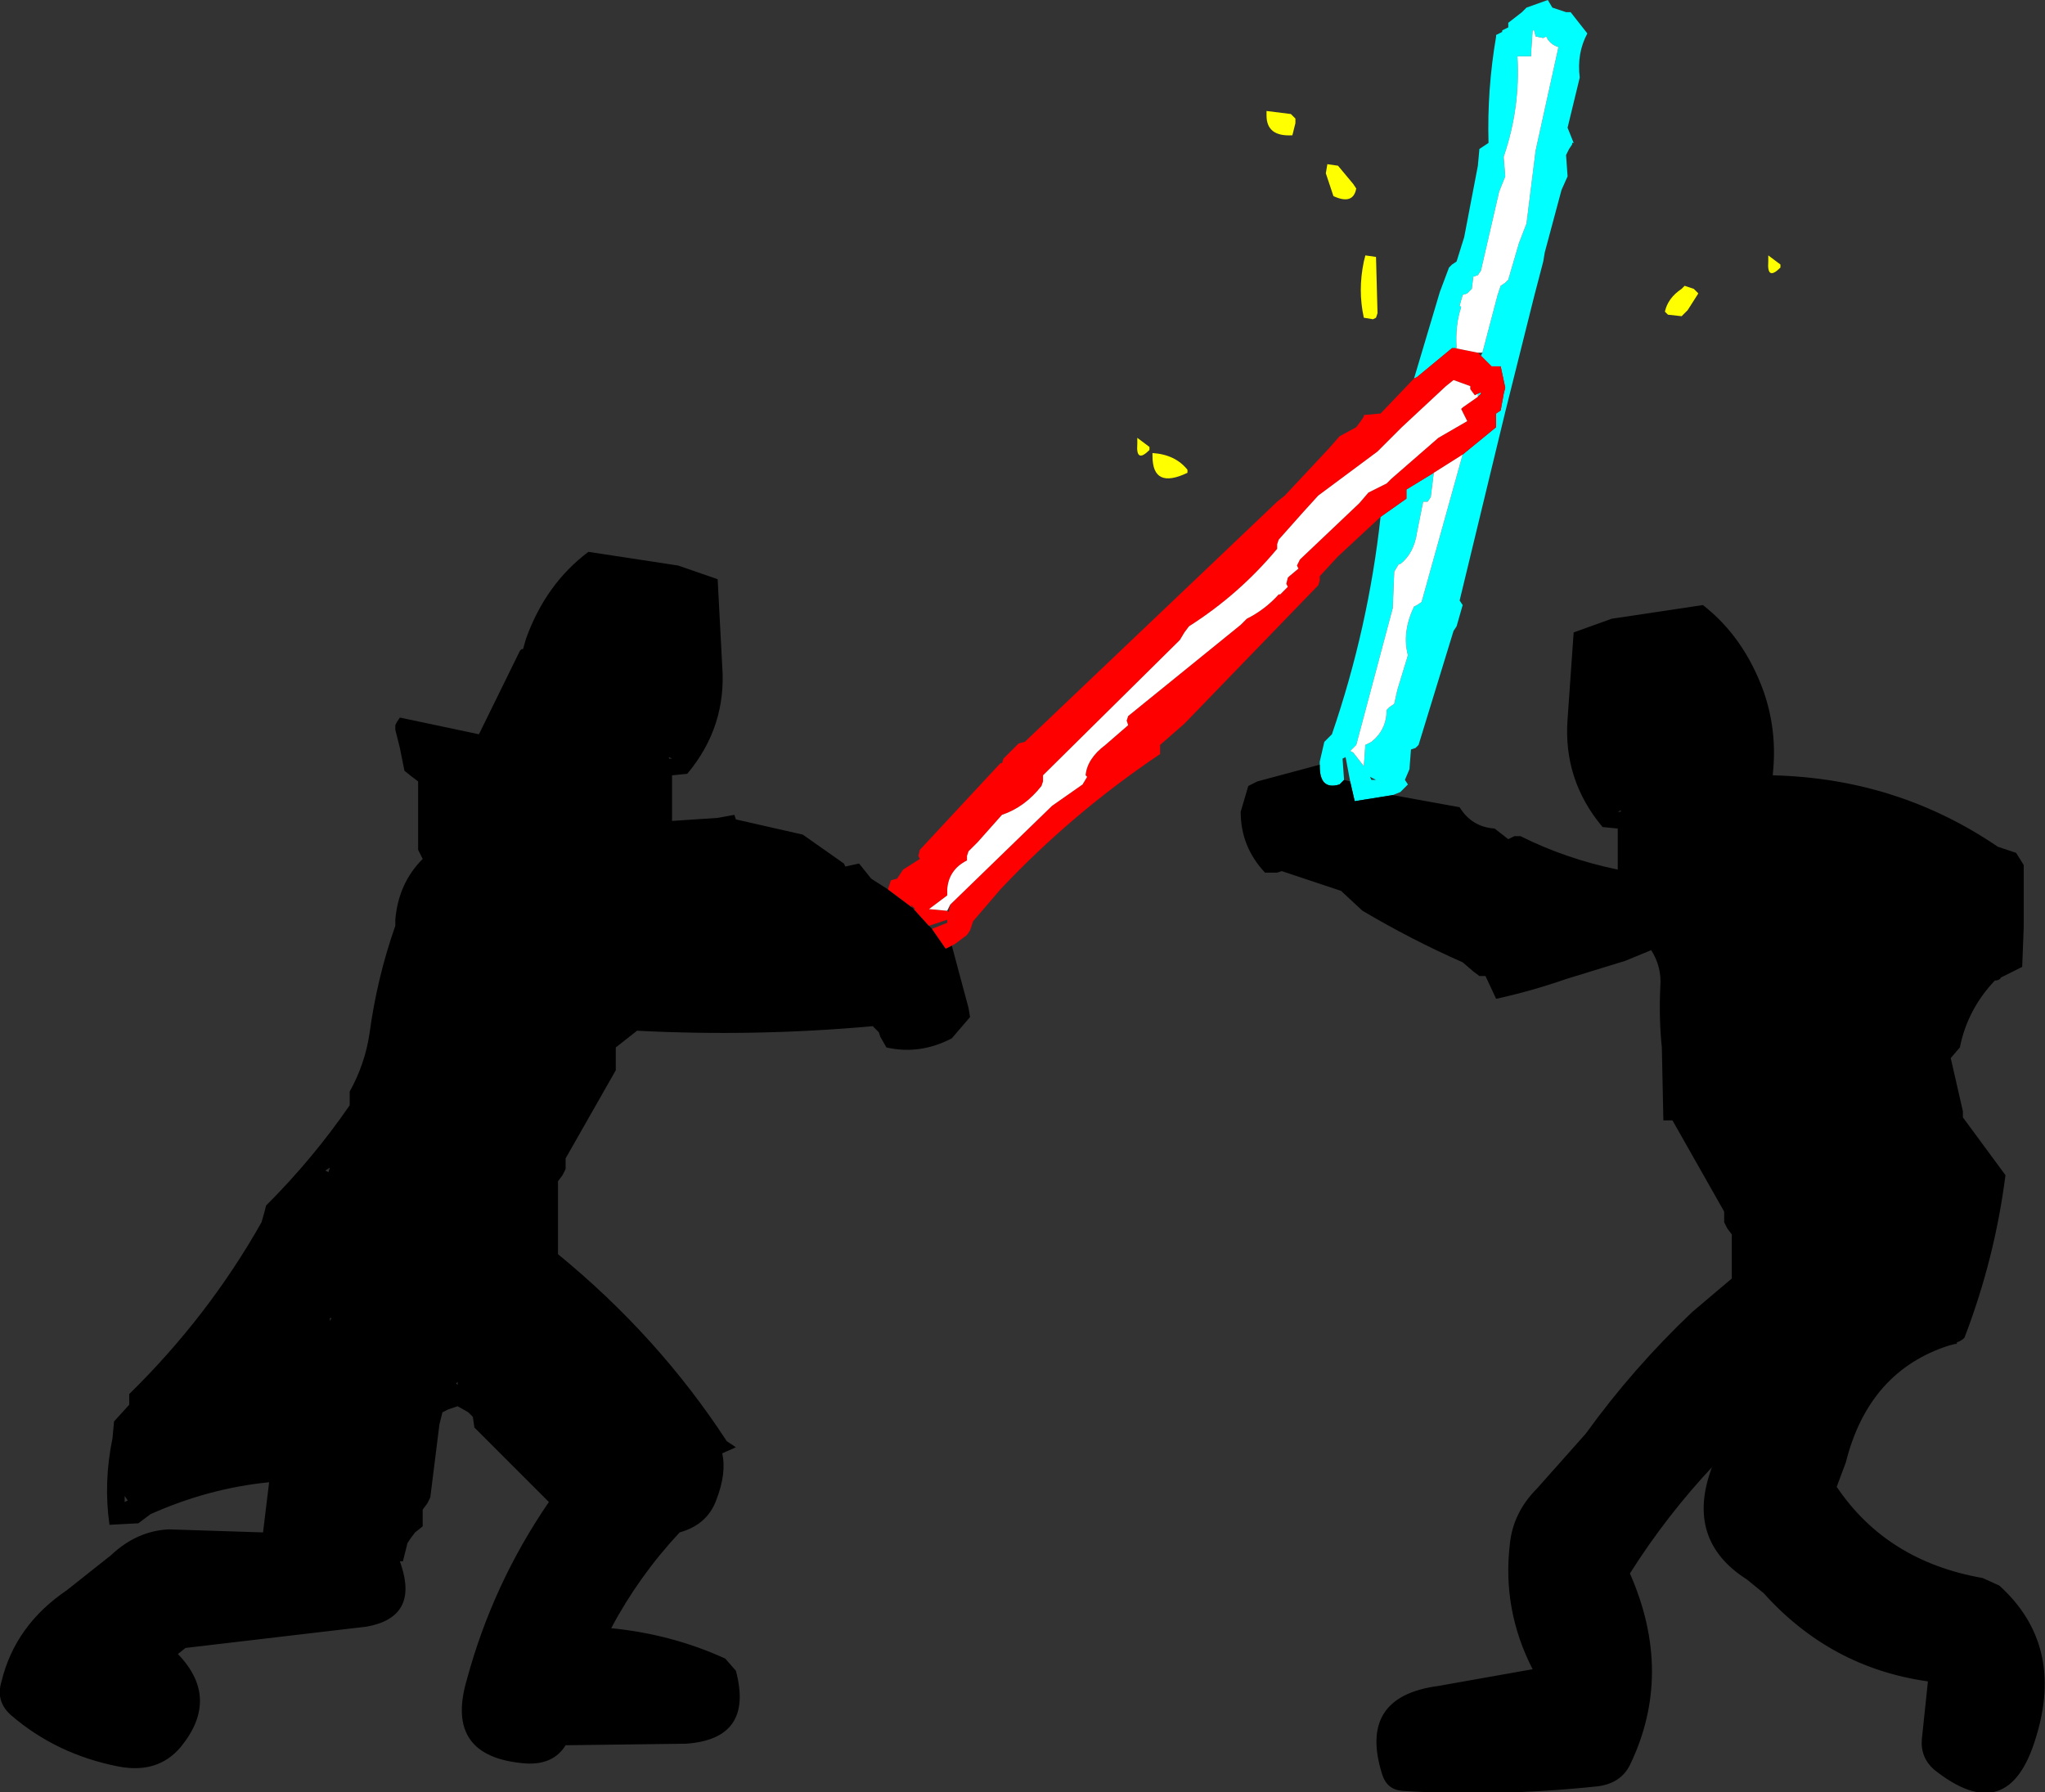 <?xml version="1.0" encoding="UTF-8" standalone="no"?>
<svg xmlns:xlink="http://www.w3.org/1999/xlink" height="58.95px" width="67.25px" xmlns="http://www.w3.org/2000/svg">
  <rect width="100%" height="100%" fill="#333333" stroke="none"/>
  <g transform="matrix(1.0, 0.0, 0.0, 1.0, 30.55, 39.95)">
    <path d="M15.95 -27.5 L16.8 -30.35 17.1 -31.15 17.2 -31.25 17.35 -31.35 17.6 -32.15 18.05 -34.5 18.1 -35.05 18.25 -35.15 18.4 -35.25 Q18.35 -37.0 18.65 -38.75 L18.65 -38.8 18.85 -38.9 18.85 -38.95 19.05 -39.05 19.05 -39.2 19.5 -39.55 19.65 -39.7 20.35 -39.95 20.5 -39.7 20.95 -39.55 21.1 -39.55 21.65 -38.85 Q21.3 -38.2 21.4 -37.4 L21.0 -35.75 21.2 -35.25 21.15 -35.25 21.15 -35.2 21.05 -35.05 20.95 -34.85 21.0 -34.15 20.8 -33.7 20.25 -31.65 20.2 -31.35 19.9 -30.2 18.95 -26.4 17.45 -20.2 17.55 -20.05 17.35 -19.35 17.25 -19.2 16.1 -15.45 16.0 -15.35 15.85 -15.3 15.8 -14.65 15.65 -14.3 15.75 -14.15 15.5 -13.9 15.25 -13.8 14.0 -13.6 13.85 -14.25 13.7 -15.05 13.6 -15.0 13.65 -14.3 13.5 -14.15 Q12.85 -13.95 12.85 -14.75 L12.85 -14.9 13.0 -15.55 13.25 -15.8 Q14.45 -19.3 14.85 -22.95 L15.7 -23.55 15.7 -23.7 15.7 -23.85 16.6 -24.4 16.5 -23.6 16.4 -23.45 16.25 -23.45 16.05 -22.45 Q15.95 -21.75 15.5 -21.4 L15.45 -21.4 15.3 -21.15 15.25 -19.95 14.05 -15.45 13.9 -15.3 13.85 -15.25 13.95 -15.2 14.3 -14.75 14.35 -15.45 14.55 -15.55 Q15.05 -15.95 15.05 -16.6 L15.15 -16.7 15.3 -16.8 15.4 -17.25 15.75 -18.4 Q15.55 -19.15 15.95 -20.0 L16.05 -20.05 16.2 -20.15 17.55 -25.0 18.65 -25.9 18.65 -26.1 18.65 -26.35 18.8 -26.45 18.9 -27.0 18.95 -27.2 18.8 -27.9 18.5 -27.9 18.15 -28.25 18.2 -28.35 18.7 -30.25 18.8 -30.55 18.95 -30.65 19.05 -30.75 19.4 -31.95 19.65 -32.6 19.95 -35.0 20.7 -38.4 Q20.4 -38.5 20.3 -38.75 L20.2 -38.7 19.95 -38.75 19.9 -38.95 19.85 -38.95 19.8 -38.2 19.8 -38.1 19.35 -38.1 Q19.45 -36.4 18.9 -34.8 L18.9 -34.75 18.95 -34.15 18.75 -33.65 18.15 -31.05 18.05 -30.9 17.9 -30.85 17.85 -30.45 17.8 -30.4 17.7 -30.3 17.55 -30.25 17.45 -29.9 17.5 -29.85 Q17.3 -29.25 17.35 -28.5 L17.3 -28.5 17.2 -28.5 16.05 -27.55 15.95 -27.5 M18.05 -26.9 L18.05 -27.0 18.15 -27.05 18.15 -27.0 18.05 -26.9 M14.7 -14.3 L14.5 -14.4 14.55 -14.3 14.7 -14.3" fill="#00ffff" fill-rule="evenodd" stroke="none"/>
    <path d="M12.85 -14.75 Q12.85 -13.95 13.5 -14.15 L13.65 -14.3 13.85 -14.25 14.0 -13.6 15.25 -13.8 17.45 -13.4 Q17.85 -12.75 18.6 -12.7 L19.05 -12.35 19.25 -12.45 19.45 -12.45 Q20.95 -11.7 22.65 -11.35 L22.65 -11.45 22.65 -12.7 22.15 -12.75 Q20.85 -14.3 21.0 -16.3 L21.2 -19.15 22.45 -19.6 25.45 -20.05 Q26.8 -19.0 27.45 -17.2 27.9 -15.9 27.75 -14.5 L27.75 -14.45 Q31.85 -14.35 35.15 -12.1 L35.75 -11.9 36.0 -11.5 36.0 -9.45 35.95 -8.15 35.25 -7.8 Q35.2 -7.7 35.05 -7.7 34.15 -6.75 33.9 -5.5 L33.6 -5.15 34.0 -3.4 34.0 -3.2 35.4 -1.3 Q35.05 1.45 34.05 4.05 33.95 4.15 33.8 4.2 L33.8 4.25 33.75 4.25 33.55 4.3 Q30.9 5.15 30.15 8.15 L29.85 8.95 Q31.5 11.4 34.65 11.95 L35.2 12.2 Q37.35 14.15 36.4 17.2 35.5 20.2 33.05 18.25 32.6 17.85 32.65 17.25 L32.85 15.35 Q29.65 14.9 27.45 12.45 L26.9 12.0 Q24.85 10.7 25.75 8.3 L25.8 8.25 Q24.25 9.9 23.05 11.8 24.5 15.1 23.05 18.1 22.75 18.7 22.0 18.8 18.7 19.15 15.55 18.95 15.05 18.9 14.9 18.4 14.1 15.85 16.75 15.5 L19.85 14.95 Q18.85 13.0 19.1 10.85 19.2 9.8 20.0 9.0 L21.6 7.2 Q23.15 5.05 25.1 3.2 L26.4 2.1 26.4 0.65 26.25 0.45 26.15 0.25 26.15 0.05 26.15 -0.1 24.45 -3.1 24.15 -3.1 24.1 -5.5 Q24.0 -6.45 24.05 -7.5 24.1 -8.15 23.75 -8.7 L22.9 -8.35 20.95 -7.75 Q19.8 -7.35 18.65 -7.1 L18.3 -7.85 18.1 -7.85 17.9 -8.0 17.55 -8.3 Q15.85 -9.05 14.25 -10.0 L13.55 -10.65 11.6 -11.3 11.45 -11.25 11.05 -11.25 Q10.25 -12.1 10.25 -13.25 L10.5 -14.1 10.8 -14.25 12.85 -14.8 12.85 -14.75 M-1.35 -10.7 L-0.55 -10.1 -0.5 -10.05 0.0 -9.5 0.1 -9.4 0.55 -8.75 0.75 -8.85 1.3 -6.8 1.35 -6.5 0.75 -5.8 Q-0.3 -5.25 -1.4 -5.5 L-1.6 -5.85 -1.65 -6.0 -1.85 -6.2 Q-5.7 -5.85 -9.6 -6.05 L-10.3 -5.5 -10.3 -4.75 -11.95 -1.85 -11.95 -1.7 -11.95 -1.5 -12.05 -1.3 -12.2 -1.1 -12.2 1.15 -12.2 1.3 Q-8.9 4.0 -6.65 7.45 L-6.35 7.65 -6.8 7.85 Q-6.65 8.5 -7.0 9.4 -7.3 10.2 -8.2 10.45 -9.55 11.9 -10.45 13.6 -8.45 13.8 -6.7 14.6 L-6.35 15.0 Q-5.75 17.25 -8.0 17.4 L-11.95 17.45 Q-12.35 18.1 -13.25 18.05 -15.95 17.85 -15.2 15.3 -14.35 12.15 -12.5 9.45 L-14.95 7.0 -15.0 6.65 -15.15 6.5 -15.5 6.3 -15.8 6.4 -16.0 6.5 -16.1 6.9 -16.4 9.3 -16.5 9.5 -16.65 9.7 -16.65 10.05 -16.65 10.25 -16.9 10.45 -17.05 10.65 -17.15 10.8 -17.3 11.4 -17.4 11.4 -17.35 11.55 Q-16.8 13.25 -18.5 13.55 L-24.45 14.25 -24.7 14.45 Q-23.3 15.9 -24.6 17.5 -25.35 18.4 -26.65 18.15 -28.7 17.75 -30.2 16.45 -30.7 16.0 -30.5 15.35 -30.05 13.5 -28.35 12.35 L-26.9 11.2 Q-26.05 10.4 -25.0 10.35 L-21.9 10.45 -21.7 8.8 Q-23.7 9.0 -25.6 9.85 L-26.0 10.15 -26.95 10.2 Q-27.15 8.8 -26.85 7.35 L-26.8 6.8 -26.3 6.25 -26.3 6.05 -26.3 5.9 Q-23.7 3.35 -21.95 0.25 L-21.85 -0.1 -21.8 -0.3 Q-20.25 -1.85 -19.05 -3.6 L-19.05 -3.7 -19.05 -4.05 Q-18.55 -4.95 -18.4 -5.95 -18.15 -7.8 -17.55 -9.5 L-17.55 -9.7 Q-17.45 -10.9 -16.65 -11.7 L-16.7 -11.8 -16.8 -12.0 -16.8 -12.75 -16.8 -13.5 -16.8 -13.7 -16.8 -14.25 -17.0 -14.4 -17.25 -14.6 -17.4 -15.35 -17.55 -15.95 -17.55 -16.1 -17.5 -16.2 -17.4 -16.35 -14.8 -15.8 -13.45 -18.55 -13.4 -18.6 -13.35 -18.6 -13.25 -18.95 Q-12.6 -20.75 -11.2 -21.8 L-8.25 -21.35 -6.95 -20.9 -6.8 -18.05 Q-6.65 -16.05 -7.95 -14.5 L-8.45 -14.45 -8.45 -13.2 -8.45 -13.0 -8.45 -12.95 -6.95 -13.05 -6.4 -13.15 -6.35 -13.0 -4.15 -12.5 -2.8 -11.55 -2.75 -11.45 -2.3 -11.55 -1.9 -11.05 -1.35 -10.7 M22.75 -13.25 L22.75 -13.3 22.65 -13.25 22.75 -13.25 M-8.55 -15.05 L-8.55 -15.0 -8.45 -15.0 -8.55 -15.05 M-19.85 -1.45 L-19.75 -1.4 -19.7 -1.55 -19.85 -1.45 M-15.55 5.55 L-15.5 5.6 -15.5 5.5 -15.55 5.55 M-19.7 3.4 L-19.7 3.5 -19.65 3.4 -19.7 3.4 M-26.35 9.4 L-26.45 9.25 -26.45 9.45 -26.35 9.4" fill="#000000" fill-rule="evenodd" stroke="none"/>
    <path d="M15.95 -27.5 L16.05 -27.55 17.2 -28.5 17.3 -28.5 18.05 -28.35 18.15 -28.25 18.5 -27.9 18.8 -27.9 18.95 -27.2 18.9 -27.0 18.8 -26.45 18.65 -26.35 18.65 -26.1 18.65 -25.9 17.55 -25.0 16.6 -24.4 15.7 -23.85 15.7 -23.7 15.7 -23.55 14.85 -22.95 13.45 -21.65 12.85 -21.0 12.85 -20.85 12.8 -20.7 8.4 -16.15 7.6 -15.45 7.6 -15.3 7.6 -15.15 Q4.7 -13.2 2.35 -10.7 L1.45 -9.65 1.35 -9.35 1.25 -9.2 0.85 -8.9 0.75 -8.85 0.55 -8.75 0.1 -9.4 0.6 -9.6 0.6 -9.7 0.0 -9.5 -0.5 -10.05 -0.45 -10.05 -0.6 -10.2 -0.55 -10.1 -1.35 -10.7 -1.25 -11.0 -1.05 -11.05 -0.85 -11.35 -0.3 -11.7 -0.35 -11.8 -0.3 -12.0 2.35 -14.85 2.4 -14.85 2.45 -15.0 2.95 -15.5 3.15 -15.55 11.45 -23.45 11.7 -23.65 13.15 -25.2 13.5 -25.6 14.05 -25.9 14.2 -26.1 14.3 -26.25 14.3 -26.3 14.85 -26.35 15.95 -27.5 M0.7 -10.2 L4.05 -13.45 5.05 -14.15 5.2 -14.4 5.15 -14.45 Q5.2 -15.0 5.8 -15.45 L6.55 -16.1 6.5 -16.25 6.55 -16.4 10.25 -19.4 10.45 -19.6 Q11.05 -19.9 11.5 -20.4 L11.55 -20.4 11.8 -20.65 11.75 -20.75 11.8 -20.95 11.85 -21.0 12.15 -21.25 12.1 -21.35 12.2 -21.55 14.15 -23.4 14.45 -23.75 15.05 -24.05 15.2 -24.2 16.75 -25.55 17.7 -26.1 17.5 -26.5 17.55 -26.55 18.05 -26.9 18.15 -27.0 18.15 -27.05 18.05 -27.0 17.95 -26.95 17.8 -27.15 17.8 -27.25 17.25 -27.45 17.0 -27.25 15.55 -25.9 14.75 -25.1 12.8 -23.65 12.3 -23.1 11.5 -22.2 11.45 -22.05 11.45 -21.9 Q10.2 -20.4 8.55 -19.35 L8.4 -19.15 8.25 -18.9 3.75 -14.45 3.75 -14.25 3.7 -14.1 Q3.15 -13.4 2.4 -13.15 L1.6 -12.25 1.3 -11.95 1.25 -11.8 1.25 -11.65 Q0.65 -11.35 0.6 -10.7 L0.6 -10.5 0.0 -10.05 0.55 -10.0 0.6 -10.0 0.65 -9.95 0.7 -10.2" fill="#ff0000" fill-rule="evenodd" stroke="none"/>
    <path d="M17.3 -28.5 L17.35 -28.5 Q17.3 -29.25 17.5 -29.85 L17.45 -29.9 17.55 -30.25 17.7 -30.3 17.8 -30.4 17.85 -30.45 17.9 -30.85 18.05 -30.9 18.15 -31.05 18.75 -33.65 18.95 -34.15 18.9 -34.75 18.9 -34.8 Q19.45 -36.4 19.35 -38.1 L19.8 -38.1 19.8 -38.2 19.85 -38.95 19.9 -38.95 19.95 -38.75 20.2 -38.7 20.3 -38.75 Q20.4 -38.5 20.7 -38.4 L19.95 -35.0 19.65 -32.6 19.4 -31.95 19.05 -30.75 18.95 -30.65 18.8 -30.55 18.7 -30.25 18.2 -28.35 18.05 -28.35 17.3 -28.5 M17.55 -25.0 L16.2 -20.15 16.05 -20.05 15.95 -20.0 Q15.55 -19.15 15.75 -18.4 L15.4 -17.25 15.3 -16.8 15.15 -16.7 15.05 -16.6 Q15.05 -15.95 14.55 -15.55 L14.35 -15.45 14.3 -14.75 13.95 -15.2 13.85 -15.25 13.9 -15.3 14.05 -15.45 15.25 -19.95 15.3 -21.15 15.45 -21.4 15.5 -21.4 Q15.95 -21.75 16.05 -22.45 L16.25 -23.45 16.4 -23.45 16.5 -23.6 16.6 -24.4 17.55 -25.0 M18.05 -26.9 L17.55 -26.55 17.5 -26.5 17.7 -26.1 16.75 -25.55 15.2 -24.2 15.05 -24.05 14.45 -23.75 14.15 -23.4 12.2 -21.55 12.1 -21.35 12.15 -21.25 11.85 -21.0 11.8 -20.95 11.75 -20.75 11.8 -20.65 11.55 -20.4 11.5 -20.4 Q11.05 -19.9 10.45 -19.6 L10.25 -19.4 6.55 -16.4 6.5 -16.25 6.55 -16.1 5.8 -15.45 Q5.2 -15.0 5.15 -14.45 L5.2 -14.4 5.05 -14.15 4.05 -13.45 0.7 -10.2 0.6 -10.0 0.55 -10.0 0.0 -10.05 0.6 -10.5 0.6 -10.7 Q0.65 -11.35 1.25 -11.65 L1.25 -11.8 1.3 -11.95 1.6 -12.25 2.4 -13.15 Q3.15 -13.4 3.7 -14.1 L3.75 -14.25 3.75 -14.45 8.25 -18.9 8.4 -19.15 8.55 -19.35 Q10.2 -20.4 11.45 -21.9 L11.45 -22.05 11.5 -22.2 12.3 -23.1 12.8 -23.65 14.75 -25.1 15.55 -25.9 17.0 -27.25 17.25 -27.45 17.8 -27.25 17.8 -27.15 17.95 -26.95 18.05 -27.0 18.05 -26.9" fill="#ffffff" fill-rule="evenodd" stroke="none"/>
    <path d="M28.0 -31.25 L28.0 -31.15 Q27.55 -30.7 27.6 -31.35 L27.6 -31.55 28.0 -31.25 M25.15 -30.45 L25.3 -30.3 24.95 -29.75 24.75 -29.55 24.3 -29.6 24.2 -29.7 Q24.3 -30.15 24.75 -30.45 L24.85 -30.55 25.15 -30.45 M7.25 -25.25 L7.25 -25.15 Q6.8 -24.7 6.85 -25.35 L6.85 -25.55 7.25 -25.25 M7.35 -25.05 Q8.1 -25.0 8.5 -24.5 L8.5 -24.4 Q7.35 -23.85 7.35 -24.95 L7.35 -25.05 M13.1 -34.55 L13.45 -34.5 13.95 -33.9 14.05 -33.75 Q13.95 -33.2 13.3 -33.5 L13.05 -34.25 13.1 -34.55 M11.9 -36.2 L12.05 -36.05 12.05 -35.9 11.95 -35.5 Q11.1 -35.45 11.1 -36.15 L11.1 -36.3 11.9 -36.2 M14.35 -31.55 L14.7 -31.5 14.75 -29.65 14.7 -29.5 14.6 -29.45 14.3 -29.5 Q14.1 -30.4 14.3 -31.35 L14.35 -31.55" fill="#ffff00" fill-rule="evenodd" stroke="none"/>
  </g>
</svg>

